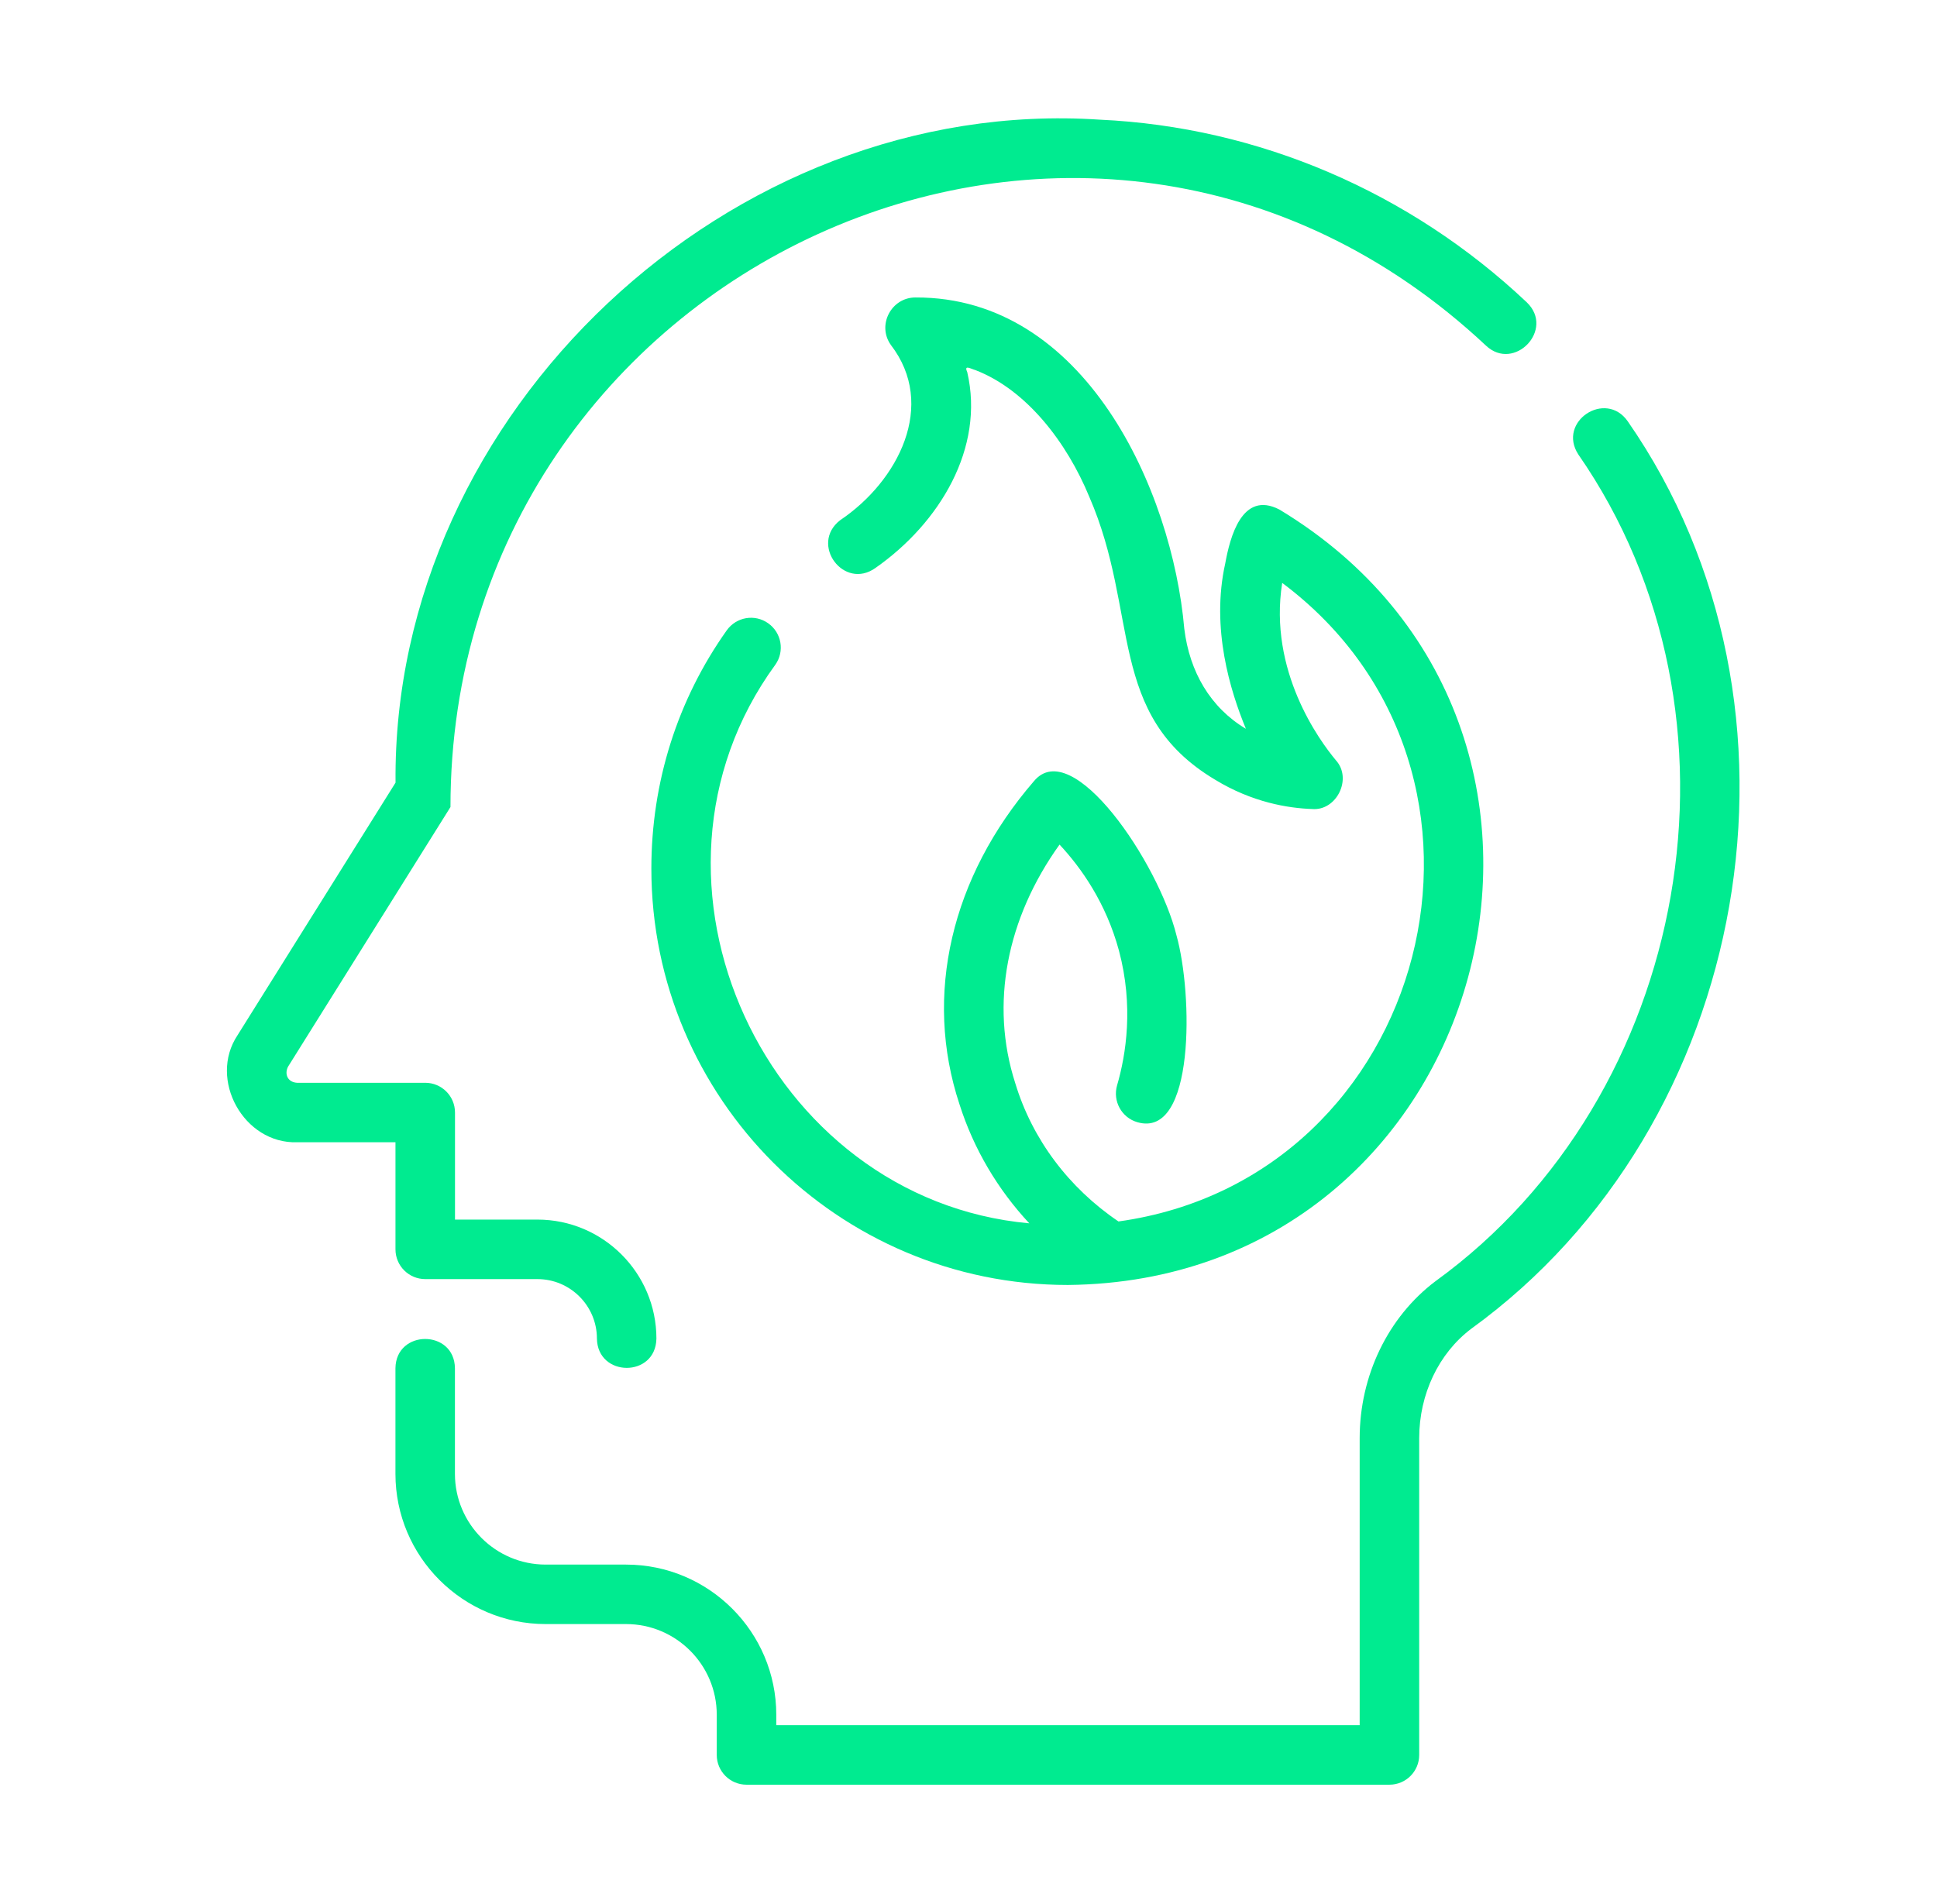 <svg width="59" height="58" viewBox="0 0 59 58" fill="none" xmlns="http://www.w3.org/2000/svg">
<path d="M12.046 38.063C12.046 38.566 12.454 38.972 12.956 38.97H16.369C17.369 38.97 18.182 39.783 18.182 40.782C18.199 41.966 19.974 41.979 19.994 40.782C19.994 38.783 18.368 37.157 16.369 37.157H13.859V33.895C13.859 33.394 13.453 32.989 12.953 32.989H9.047C8.767 32.972 8.656 32.731 8.773 32.499C8.773 32.499 13.721 24.588 13.721 24.588C13.723 8.21 33.06 -0.905 45.262 10.53C46.12 11.338 47.368 10.042 46.507 9.213C42.942 5.844 38.324 3.867 33.501 3.646C22.247 2.896 11.943 12.569 12.048 23.845C12.048 23.845 7.235 31.54 7.235 31.54C6.338 32.888 7.426 34.853 9.047 34.801C9.047 34.801 12.046 34.801 12.046 34.801L12.046 38.063Z" fill="#00EB90"/>
<path d="M49.581 12.837C48.906 11.866 47.425 12.846 48.075 13.846C53.587 21.787 51.515 33.392 43.724 39.034C42.278 40.125 41.415 41.914 41.415 43.816V52.561H23.645V52.244C23.645 49.721 21.592 47.668 19.068 47.668H16.621C15.097 47.668 13.857 46.428 13.857 44.904V41.687C13.845 40.499 12.06 40.495 12.045 41.687C12.045 41.687 12.045 44.904 12.045 44.904C12.045 47.427 14.098 49.48 16.621 49.48H19.068C20.592 49.48 21.832 50.72 21.832 52.244V53.468C21.832 53.968 22.238 54.374 22.738 54.374H42.322C42.822 54.374 43.228 53.968 43.228 53.468V43.816C43.228 42.478 43.822 41.231 44.813 40.483C53.363 34.292 55.63 21.547 49.581 12.837Z" fill="#00EB90"/>
<path d="M23.4 18.99C22.991 18.698 22.427 18.796 22.136 19.205C20.634 21.323 19.84 23.832 19.84 26.462C19.84 33.458 25.531 39.149 32.527 39.149C45.423 39.022 49.988 22.168 38.968 15.523C37.824 14.935 37.463 16.384 37.32 17.167C36.88 19.14 37.474 21.051 37.949 22.204C36.869 21.559 36.233 20.469 36.073 19.156C35.703 14.933 33.049 9.041 27.887 9.063C27.15 9.06 26.705 9.903 27.134 10.508C28.544 12.339 27.367 14.656 25.588 15.851C24.654 16.579 25.703 17.997 26.67 17.301C28.622 15.934 30.001 13.647 29.461 11.334C29.352 11.099 29.572 11.238 29.716 11.278C31.265 11.877 32.494 13.473 33.179 15.136C34.72 18.679 33.693 21.774 37.011 23.755C38.145 24.448 39.242 24.623 39.963 24.648C40.709 24.714 41.201 23.725 40.69 23.162C40.19 22.563 38.632 20.44 39.055 17.759C46.772 23.536 43.551 35.895 34.068 37.214C32.557 36.192 31.442 34.711 30.925 33.003C30.146 30.587 30.666 27.973 32.273 25.732C32.928 26.433 33.69 27.506 34.084 28.967C34.532 30.65 34.3 32.126 34.026 33.066C33.887 33.548 34.163 34.051 34.644 34.19C36.403 34.701 36.336 30.282 35.835 28.498C35.288 26.284 32.663 22.392 31.493 23.8C28.978 26.711 28.122 30.318 29.227 33.649C29.657 35 30.386 36.234 31.352 37.271C23.337 36.546 18.816 26.833 23.616 20.252C23.905 19.845 23.808 19.279 23.4 18.99Z" fill="#00EB90"/>
</svg>
